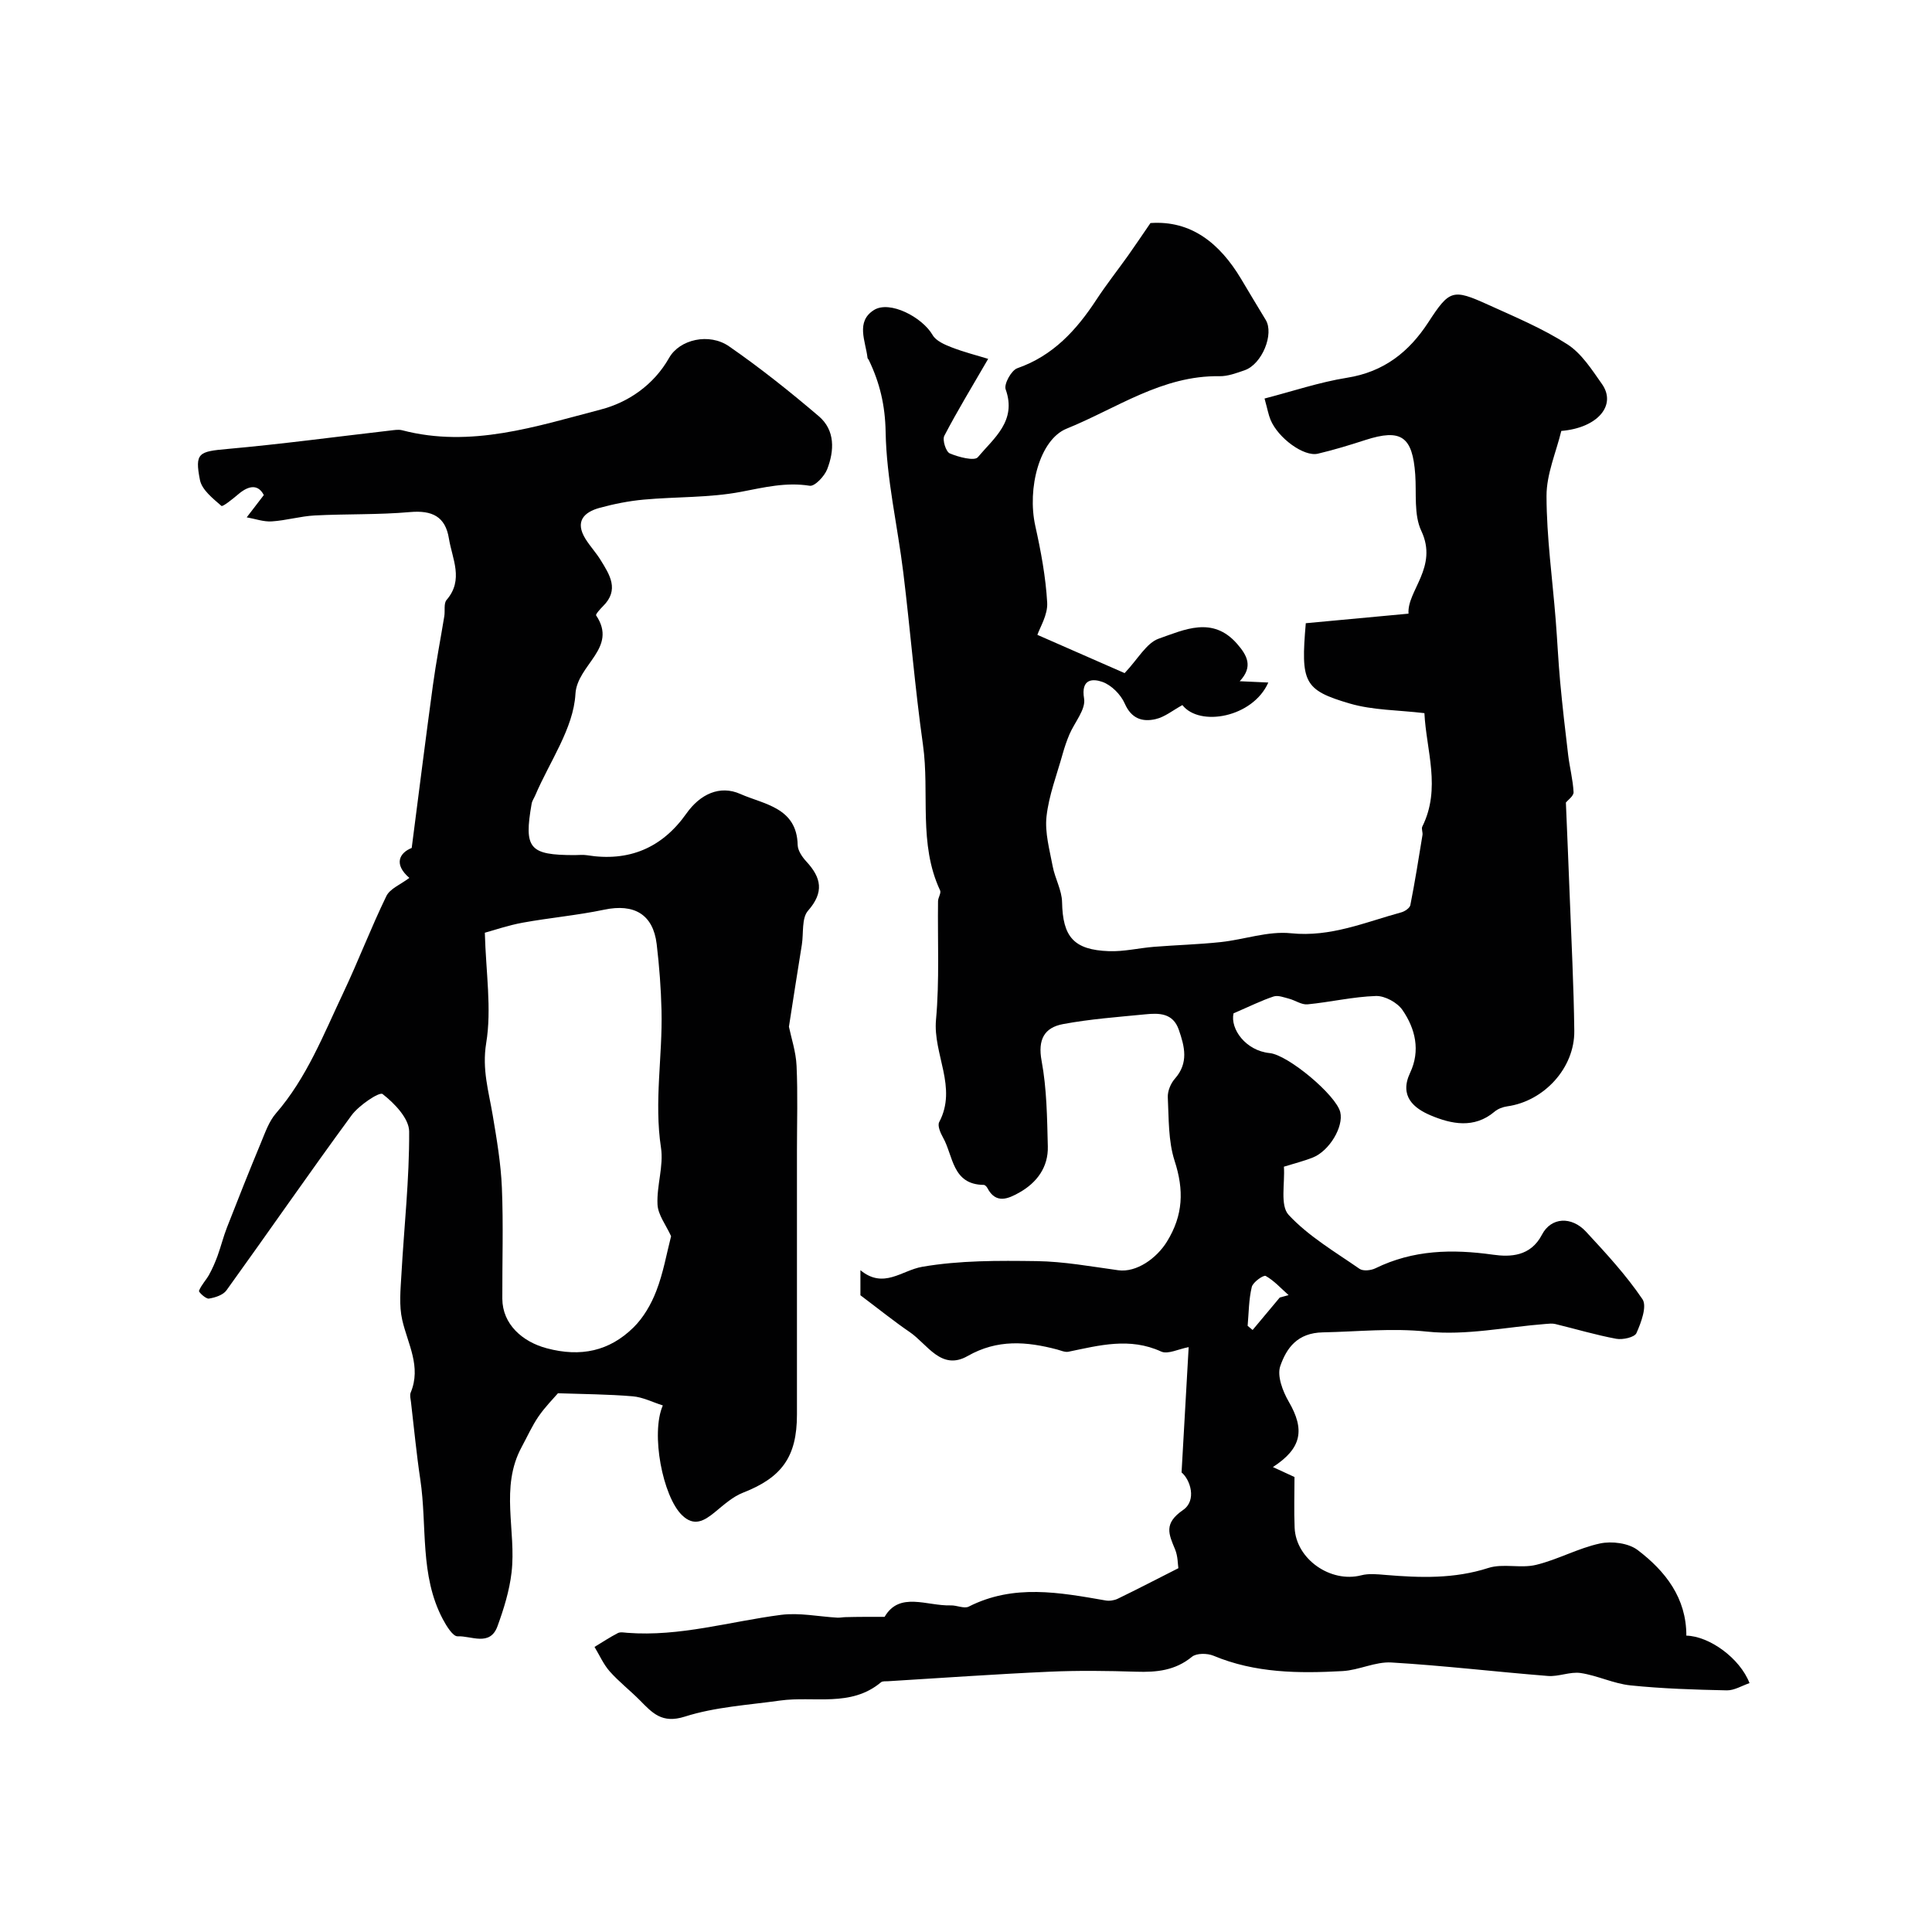 <svg enable-background="new 0 0 400 400" viewBox="0 0 400 400" xmlns="http://www.w3.org/2000/svg"><g fill="#010102"><path d="m183.15 334.75c3.08-5.31 8.76-2.22 13.69-2.37 1.25-.04 2.78.73 3.73.25 9.3-4.72 18.8-2.93 28.34-1.27.8.14 1.79-.01 2.53-.37 4-1.94 7.95-3.99 12.53-6.31-.13-.79-.09-2.47-.68-3.89-1.31-3.17-2.42-5.36 1.65-8.16 2.88-1.98 1.51-6.27-.31-7.78.53-9.32 1-17.66 1.47-25.94-2.1.38-4.31 1.55-5.7.91-6.5-2.98-12.79-1.28-19.18.04-.72.15-1.57-.25-2.35-.46-6.33-1.67-12.37-2.16-18.53 1.35-5.48 3.12-8.33-2.46-11.98-4.95-3.27-2.23-6.36-4.73-10.22-7.63 0-.74 0-2.71 0-5.19 4.81 3.96 8.53.04 12.78-.7 7.75-1.34 15.79-1.29 23.71-1.18 5.64.08 11.27 1.12 16.89 1.89 3.78.52 7.96-2.48 10.08-5.92 3.39-5.49 3.55-10.69 1.59-16.73-1.33-4.12-1.19-8.75-1.41-13.16-.06-1.27.6-2.87 1.47-3.85 2.88-3.26 2.02-6.64.81-10.13-1.21-3.5-4.11-3.48-6.98-3.19-5.68.56-11.4.97-17 2.02-3.85.72-5.25 3.18-4.43 7.59 1.08 5.8 1.14 11.81 1.29 17.74.11 4.29-2.26 7.5-5.91 9.55-2.26 1.27-4.85 2.45-6.61-.96-.14-.27-.49-.63-.74-.63-6.57-.06-6.29-6.01-8.45-9.83-.53-.94-1.17-2.44-.78-3.17 3.82-7.21-1.31-14.06-.66-21.2.74-8.12.31-16.35.42-24.54.01-.75.68-1.67.43-2.22-4.53-9.66-2.14-20.14-3.55-30.16-1.67-11.83-2.62-23.77-4.07-35.64-1.19-9.73-3.49-19.41-3.66-29.14-.1-5.53-1.22-10.2-3.5-14.92-.07-.15-.24-.27-.25-.41-.39-3.44-2.5-7.49 1.33-9.9 3.26-2.05 10.01 1.47 12.15 5.18.71 1.22 2.5 1.99 3.95 2.55 2.58 1 5.29 1.68 7.55 2.38-3.39 5.85-6.41 10.8-9.08 15.93-.44.85.33 3.3 1.13 3.64 1.81.77 5.11 1.63 5.81.79 3.3-3.94 8.11-7.49 5.76-14.05-.39-1.09 1.18-3.94 2.41-4.37 7.43-2.59 12.26-7.91 16.39-14.21 2.06-3.14 4.39-6.09 6.57-9.15 1.48-2.08 2.89-4.21 4.61-6.7 8.44-.59 14.35 4.2 18.75 11.54 1.7 2.83 3.37 5.67 5.1 8.49 1.8 2.92-.74 9.2-4.36 10.45-1.68.58-3.48 1.26-5.21 1.23-11.87-.19-21.31 6.68-31.64 10.86-5.58 2.26-8.21 12.33-6.48 20.15 1.16 5.23 2.16 10.56 2.46 15.89.14 2.51-1.52 5.13-2.03 6.65 6.6 2.89 13.02 5.71 18.06 7.92 2.78-2.93 4.51-6.24 7.08-7.14 5.27-1.84 11.13-4.72 16.19 1.06 2.12 2.42 3.38 4.75.56 7.76 2.18.1 3.93.18 5.92.27-3.2 7.23-14.2 9.24-17.79 4.67-1.96 1.07-3.65 2.48-5.56 2.91-2.71.62-4.99-.08-6.37-3.22-.82-1.87-2.75-3.82-4.63-4.49-1.98-.7-4.49-.69-3.79 3.47.37 2.24-1.99 4.92-3.05 7.43-.55 1.3-1.01 2.66-1.39 4.02-1.2 4.3-2.85 8.55-3.34 12.94-.37 3.36.64 6.91 1.28 10.33.47 2.5 1.89 4.92 1.94 7.4.14 7.16 2.37 9.9 9.72 10.16 3.08.11 6.19-.65 9.29-.9 4.61-.37 9.24-.49 13.83-.98 4.87-.52 9.81-2.32 14.54-1.83 8.23.85 15.37-2.29 22.86-4.33.73-.2 1.75-.89 1.87-1.51.95-4.81 1.72-9.66 2.51-14.5.09-.57-.26-1.29-.04-1.74 3.94-7.91.81-15.81.44-23.49-5.43-.65-10.66-.59-15.45-1.99-9.56-2.8-10.16-4.38-9.11-16.63 6.66-.62 13.41-1.25 21.27-1.98-.35-4.71 6.19-9.62 2.65-17.13-1.58-3.35-.98-7.75-1.26-11.68-.56-7.9-2.93-9.53-10.33-7.14-3.24 1.05-6.51 2.05-9.82 2.83-2.9.69-8.24-3.23-9.81-7.02-.43-1.03-.62-2.16-1.24-4.4 5.74-1.48 11.33-3.38 17.08-4.3 7.6-1.21 12.81-5.3 16.85-11.51 4.36-6.71 5.04-6.93 12.32-3.63 5.58 2.53 11.3 4.92 16.42 8.2 2.96 1.89 5.09 5.26 7.19 8.24 3.08 4.37-.87 9.08-8.42 9.71-1.06 4.39-3.07 8.93-3.06 13.47.02 8.55 1.22 17.09 1.9 25.64.34 4.26.53 8.53.92 12.79.47 5.07 1.05 10.13 1.66 15.18.31 2.58.99 5.13 1.12 7.71.04.79-1.2 1.65-1.59 2.14.26 6.22.54 12.76.79 19.31.35 9.32.84 18.64.95 27.97.09 7.7-6.29 14.58-13.9 15.63-.91.13-1.92.51-2.61 1.1-4.23 3.57-8.94 2.57-13.22.77-3.46-1.46-6.56-3.96-4.26-8.82 2.16-4.58 1.1-9.12-1.6-13.02-1.07-1.54-3.64-2.94-5.48-2.88-4.73.15-9.43 1.27-14.16 1.73-1.23.12-2.53-.83-3.83-1.17-1.05-.27-2.27-.76-3.19-.46-2.51.83-4.91 2.03-8.3 3.49-.73 3.23 2.53 7.74 7.48 8.23 3.81.37 13.77 8.71 14.62 12.24.72 3.01-2.25 8.02-5.7 9.39-1.79.71-3.68 1.18-5.97 1.89.24 3.41-.83 8.03.98 9.98 4.13 4.44 9.61 7.65 14.68 11.17.74.51 2.37.34 3.3-.12 7.81-3.82 15.87-4 24.34-2.81 3.53.5 7.77.4 10.13-4.15 1.9-3.65 6.14-3.83 9.11-.62 4.13 4.46 8.3 8.97 11.69 13.98.99 1.46-.27 4.84-1.24 7.02-.39.88-2.85 1.43-4.19 1.18-4.25-.79-8.42-2.04-12.63-3.06-.63-.15-1.33-.06-1.99-.01-8.18.63-16.48 2.43-24.49 1.59-7.36-.78-14.4.01-21.61.15-5.31.1-7.53 3.25-8.83 6.97-.71 2.03.5 5.22 1.74 7.36 3.4 5.84 2.71 9.67-3.27 13.56 1.52.7 2.94 1.35 4.47 2.06 0 3.52-.12 7.02.03 10.51.28 6.5 7.46 11.47 13.79 9.84 1.57-.41 3.34-.22 5-.08 7.18.6 14.24.84 21.31-1.44 3.04-.98 6.72.13 9.88-.64 4.51-1.09 8.72-3.46 13.24-4.43 2.44-.52 5.9-.09 7.8 1.36 5.76 4.37 10.1 9.94 10.08 17.72 4.77.11 11.09 4.67 13.08 9.83-1.57.53-3.15 1.53-4.71 1.5-6.66-.14-13.33-.35-19.94-1.03-3.49-.36-6.83-2.04-10.32-2.56-2.18-.32-4.54.79-6.77.61-10.81-.86-21.59-2.15-32.4-2.79-3.32-.2-6.72 1.59-10.12 1.78-9.06.5-18.09.43-26.72-3.18-1.28-.53-3.51-.56-4.46.22-3.47 2.85-7.31 3.23-11.53 3.09-5.99-.19-12.01-.27-17.99 0-11.14.5-22.27 1.29-33.4 1.97-.5.03-1.14-.05-1.46.22-6.26 5.24-13.88 2.8-20.89 3.78-6.62.93-13.44 1.32-19.74 3.33-4.73 1.5-6.71-.77-9.28-3.37-2.03-2.05-4.34-3.84-6.25-5.99-1.3-1.47-2.12-3.37-3.15-5.07 1.6-.97 3.17-2.01 4.83-2.87.53-.27 1.32-.1 1.98-.05 10.85.83 21.21-2.35 31.8-3.72 3.8-.49 7.78.36 11.68.58.57.03 1.15-.11 1.73-.11 2.51-.07 5.03-.06 8.04-.06zm75.16-60.25c.34.29.69.57 1.03.86 1.87-2.24 3.75-4.48 5.62-6.72.61-.17 1.22-.33 1.83-.5-1.55-1.37-2.97-2.97-4.74-3.97-.44-.25-2.64 1.28-2.88 2.27-.63 2.61-.62 5.36-.86 8.06z"/><path d="m163.34 212.57c.48 2.33 1.45 5.19 1.58 8.1.27 5.85.08 11.71.08 17.57v54.64c0 8.74-3.13 13.03-11.18 16.17-2.14.84-4 2.54-5.83 4.04-2.21 1.81-4.31 3.05-6.82.58-3.95-3.89-6.49-16.83-3.94-22.69-2.12-.67-4.15-1.72-6.24-1.89-5.09-.43-10.21-.45-15.47-.63-.91 1.06-2.64 2.8-4.01 4.78-1.36 1.98-2.35 4.22-3.5 6.34-4.55 8.37-1.08 17.37-2.1 26-.44 3.77-1.6 7.52-2.91 11.11-1.55 4.27-5.45 1.95-8.26 2.09-.97.05-2.32-2.15-3.06-3.55-4.82-9.09-3.21-19.25-4.66-28.91-.8-5.32-1.3-10.69-1.93-16.03-.08-.66-.29-1.42-.06-1.98 2.24-5.37-.61-10.05-1.75-15.02-.69-3.01-.35-6.3-.17-9.44.55-9.87 1.66-19.74 1.6-29.6-.02-2.69-3.05-5.84-5.5-7.74-.66-.51-4.89 2.32-6.42 4.4-8.79 11.97-17.22 24.2-25.91 36.25-.7.97-2.35 1.5-3.64 1.7-.62.09-2.14-1.34-2.04-1.61.47-1.21 1.46-2.19 2.1-3.35.68-1.23 1.24-2.53 1.73-3.85.71-1.96 1.21-4 1.97-5.94 2.29-5.87 4.62-11.74 7.04-17.56.87-2.09 1.65-4.38 3.09-6.04 6.39-7.37 9.85-16.32 13.93-24.93 3.13-6.61 5.73-13.47 8.93-20.05.75-1.55 2.95-2.4 4.76-3.77-3.34-2.88-2-5.22.49-6.2 1.53-11.84 2.9-22.77 4.39-33.69.65-4.78 1.58-9.53 2.36-14.3.18-1.13-.15-2.64.47-3.36 3.61-4.19 1.16-8.49.48-12.73-.73-4.53-3.46-5.87-8.07-5.46-6.54.58-13.15.36-19.71.7-2.98.16-5.92 1.04-8.9 1.23-1.7.11-3.45-.54-5.18-.84 1.04-1.36 2.08-2.71 3.54-4.61-1.1-2.14-2.95-2.17-5.3-.16-1.12.95-3.22 2.64-3.48 2.4-1.75-1.53-4.03-3.31-4.44-5.35-1.12-5.66-.23-5.91 5.72-6.44 11.24-1.01 22.44-2.52 33.65-3.81.82-.09 1.71-.26 2.49-.06 14.25 3.73 27.75-.81 41.15-4.3 5.61-1.46 10.93-5.04 14.13-10.7 2.15-3.8 8.28-5.24 12.41-2.37 6.45 4.47 12.61 9.38 18.59 14.48 3.39 2.9 3.21 7.12 1.72 10.96-.57 1.46-2.58 3.59-3.62 3.42-4.92-.78-9.42.34-14.19 1.25-6.59 1.26-13.45 1-20.18 1.62-3.06.28-6.13.89-9.1 1.7-3.33.9-5.16 2.86-2.96 6.42.95 1.53 2.2 2.86 3.14 4.39 1.89 3.06 3.92 6.17.5 9.55-.58.58-1.58 1.69-1.43 1.91 4.56 6.78-3.93 10.18-4.28 16.26-.4 7.12-5.33 13.98-8.3 20.95-.25.6-.66 1.16-.77 1.78-1.63 9.3-.5 10.64 8.92 10.64.83 0 1.68-.11 2.5.02 8.69 1.41 15.57-1.47 20.64-8.65 2.81-3.97 6.89-5.93 11.17-4.02 4.84 2.15 11.68 2.76 11.85 10.56.03 1.16.94 2.49 1.79 3.41 3.11 3.36 3.73 6.35.35 10.2-1.34 1.52-.9 4.61-1.27 6.99-.9 5.58-1.78 11.21-2.68 17.02zm-24.4 43.37c-1.06-2.34-2.71-4.41-2.81-6.57-.19-3.9 1.3-7.96.72-11.75-1.45-9.53.34-18.94.11-28.4-.11-4.59-.46-9.19-1-13.75-.74-6.17-4.67-8.43-10.86-7.13-5.57 1.17-11.28 1.67-16.88 2.69-2.97.54-5.86 1.54-7.84 2.08.22 8.23 1.45 15.74.28 22.86-.89 5.44.52 9.98 1.35 14.92.84 4.98 1.69 10 1.9 15.02.32 7.64.06 15.31.09 22.96.02 5.32 4.19 8.95 9.21 10.28 7.04 1.87 12.94.59 17.93-4.3 2.08-2.04 3.69-4.83 4.74-7.57 1.45-3.73 2.14-7.76 3.06-11.34z"/></g></svg>